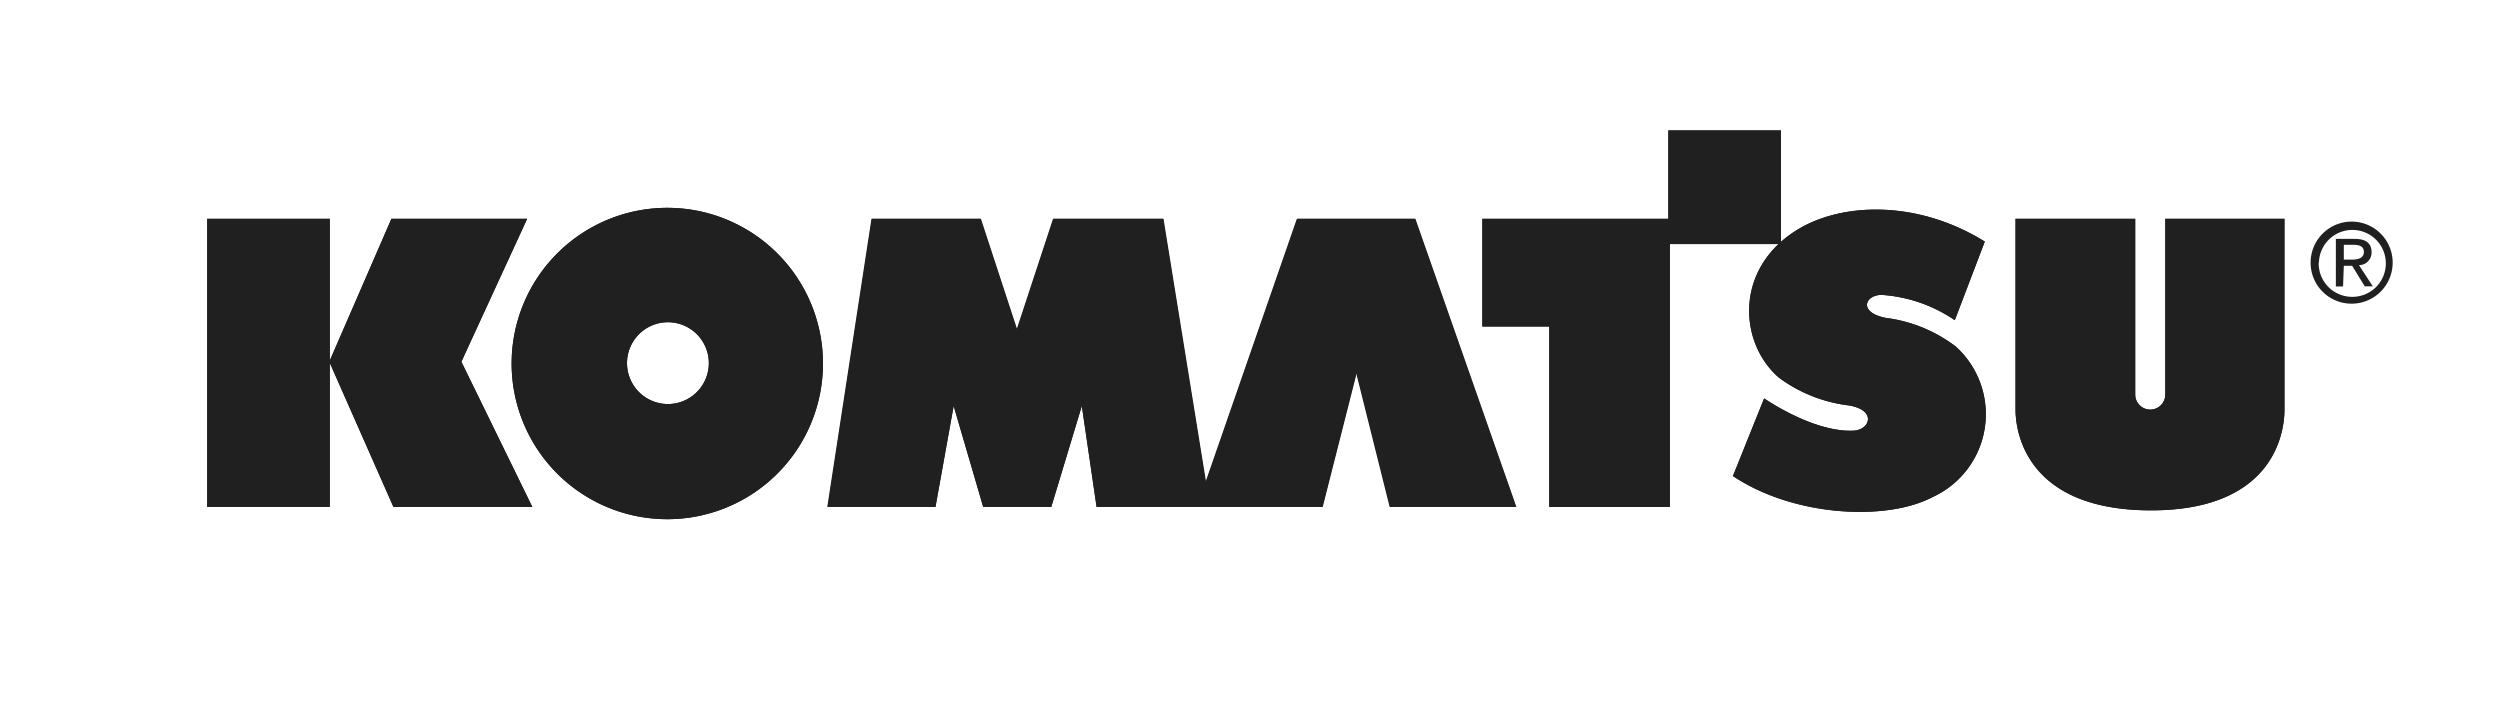 <svg id="Capa_1" data-name="Capa 1" xmlns="http://www.w3.org/2000/svg" viewBox="0 0 198 56"><defs><style>.cls-1{fill:#202020;}</style></defs><path class="cls-1" d="M16.41,17.33h9.71V40.15H16.41Z"/><path class="cls-1" d="M16.41,40.15V17.33h9.71V40.15ZM31,17.33H41.75L36.54,28.65l5.62,11.5h-11l-5.08-11.5Z"/><path class="cls-1" d="M31,17.33H41.75L36.54,28.65l5.62,11.5h-11l-5.08-11.5Z"/><path class="cls-1" d="M52.85,32a3.24,3.24,0,1,0-3.19-3.19A3.24,3.24,0,0,0,52.85,32ZM40.52,28.79A12.33,12.33,0,1,1,52.84,41.12,12.33,12.33,0,0,1,40.52,28.79Z"/><path class="cls-1" d="M52.85,32a3.24,3.24,0,1,0-3.19-3.19A3.24,3.24,0,0,0,52.85,32ZM40.52,28.79A12.33,12.33,0,1,1,52.84,41.12,12.33,12.33,0,0,1,40.52,28.79Zm25,11.36,3.5-22.82h8.63l2.87,8.76,2.88-8.76h8.71l3.37,20.84,7.23-20.84h9.35l8,22.82h-10l-2.65-10.6-2.69,10.6H86.85l-1.17-8-2.42,8H77.87l-2.34-8-1.44,8Z"/><path class="cls-1" d="M65.56,40.15l3.5-22.82h8.63l2.87,8.76,2.88-8.76h8.71l3.37,20.84,7.23-20.84h9.35l8,22.82h-10l-2.65-10.6-2.69,10.6H86.85l-1.17-8-2.42,8H77.87l-2.34-8-1.44,8ZM117.4,17.33h14.73v-7h8.92v9h-8.8V40.15H122.7V25.86h-5.3Z"/><path class="cls-1" d="M117.4,17.33h14.73v-7h8.92v9h-8.8V40.15H122.7V25.86h-5.3Z"/><path class="cls-1" d="M157.2,19.12l-2.38,6.24a11.65,11.65,0,0,0-5.73-2c-1.35-.06-2,1.39.29,1.82a11.56,11.56,0,0,1,5.51,2.26,7.22,7.22,0,0,1-1.83,11.93c-3.64,1.92-11,1.56-15.81-1.67l2.47-6.15s3.82,2.67,7,2.56c1.35,0,2-1.61-.29-2a11.62,11.62,0,0,1-5.54-2.2c-3.27-2.83-3.56-8.93,1.83-11.93,3.65-2,9.4-2,14.47,1.15"/><path class="cls-1" d="M157.2,19.12l-2.38,6.24a11.65,11.65,0,0,0-5.73-2c-1.35-.06-2,1.39.29,1.82a11.56,11.56,0,0,1,5.51,2.26,7.22,7.22,0,0,1-1.83,11.93c-3.64,1.92-11,1.56-15.81-1.67l2.47-6.15s3.82,2.67,7,2.56c1.35,0,2-1.61-.29-2a11.62,11.62,0,0,1-5.54-2.2c-3.27-2.83-3.56-8.93,1.83-11.93,3.65-2,9.4-2,14.47,1.15Zm2.43-1.79h9.48V31.25a1.19,1.19,0,1,0,2.38,0V17.33h9.44V32.42c0,.72,0,8-10.56,8-10.74,0-10.74-7.32-10.74-8V17.33"/><path class="cls-1" d="M159.63,17.33h9.48V31.25a1.19,1.19,0,1,0,2.38,0V17.33h9.44V32.42c0,.72,0,8-10.56,8-10.74,0-10.74-7.32-10.74-8V17.33Zm26,3.23V19.39h.78c.39,0,.81.09.81.56s-.43.61-.91.61Zm0,.49h.66l1,1.63h.64L186.83,21a1,1,0,0,0,1-1c0-.74-.45-1.08-1.33-1.08H185v3.77h.57Zm.69,3A3.25,3.25,0,1,0,183,20.79,3.24,3.24,0,0,0,186.3,24.05Zm-2.66-3.26a2.65,2.65,0,1,1,2.66,2.72A2.65,2.65,0,0,1,183.64,20.79Z"/></svg>